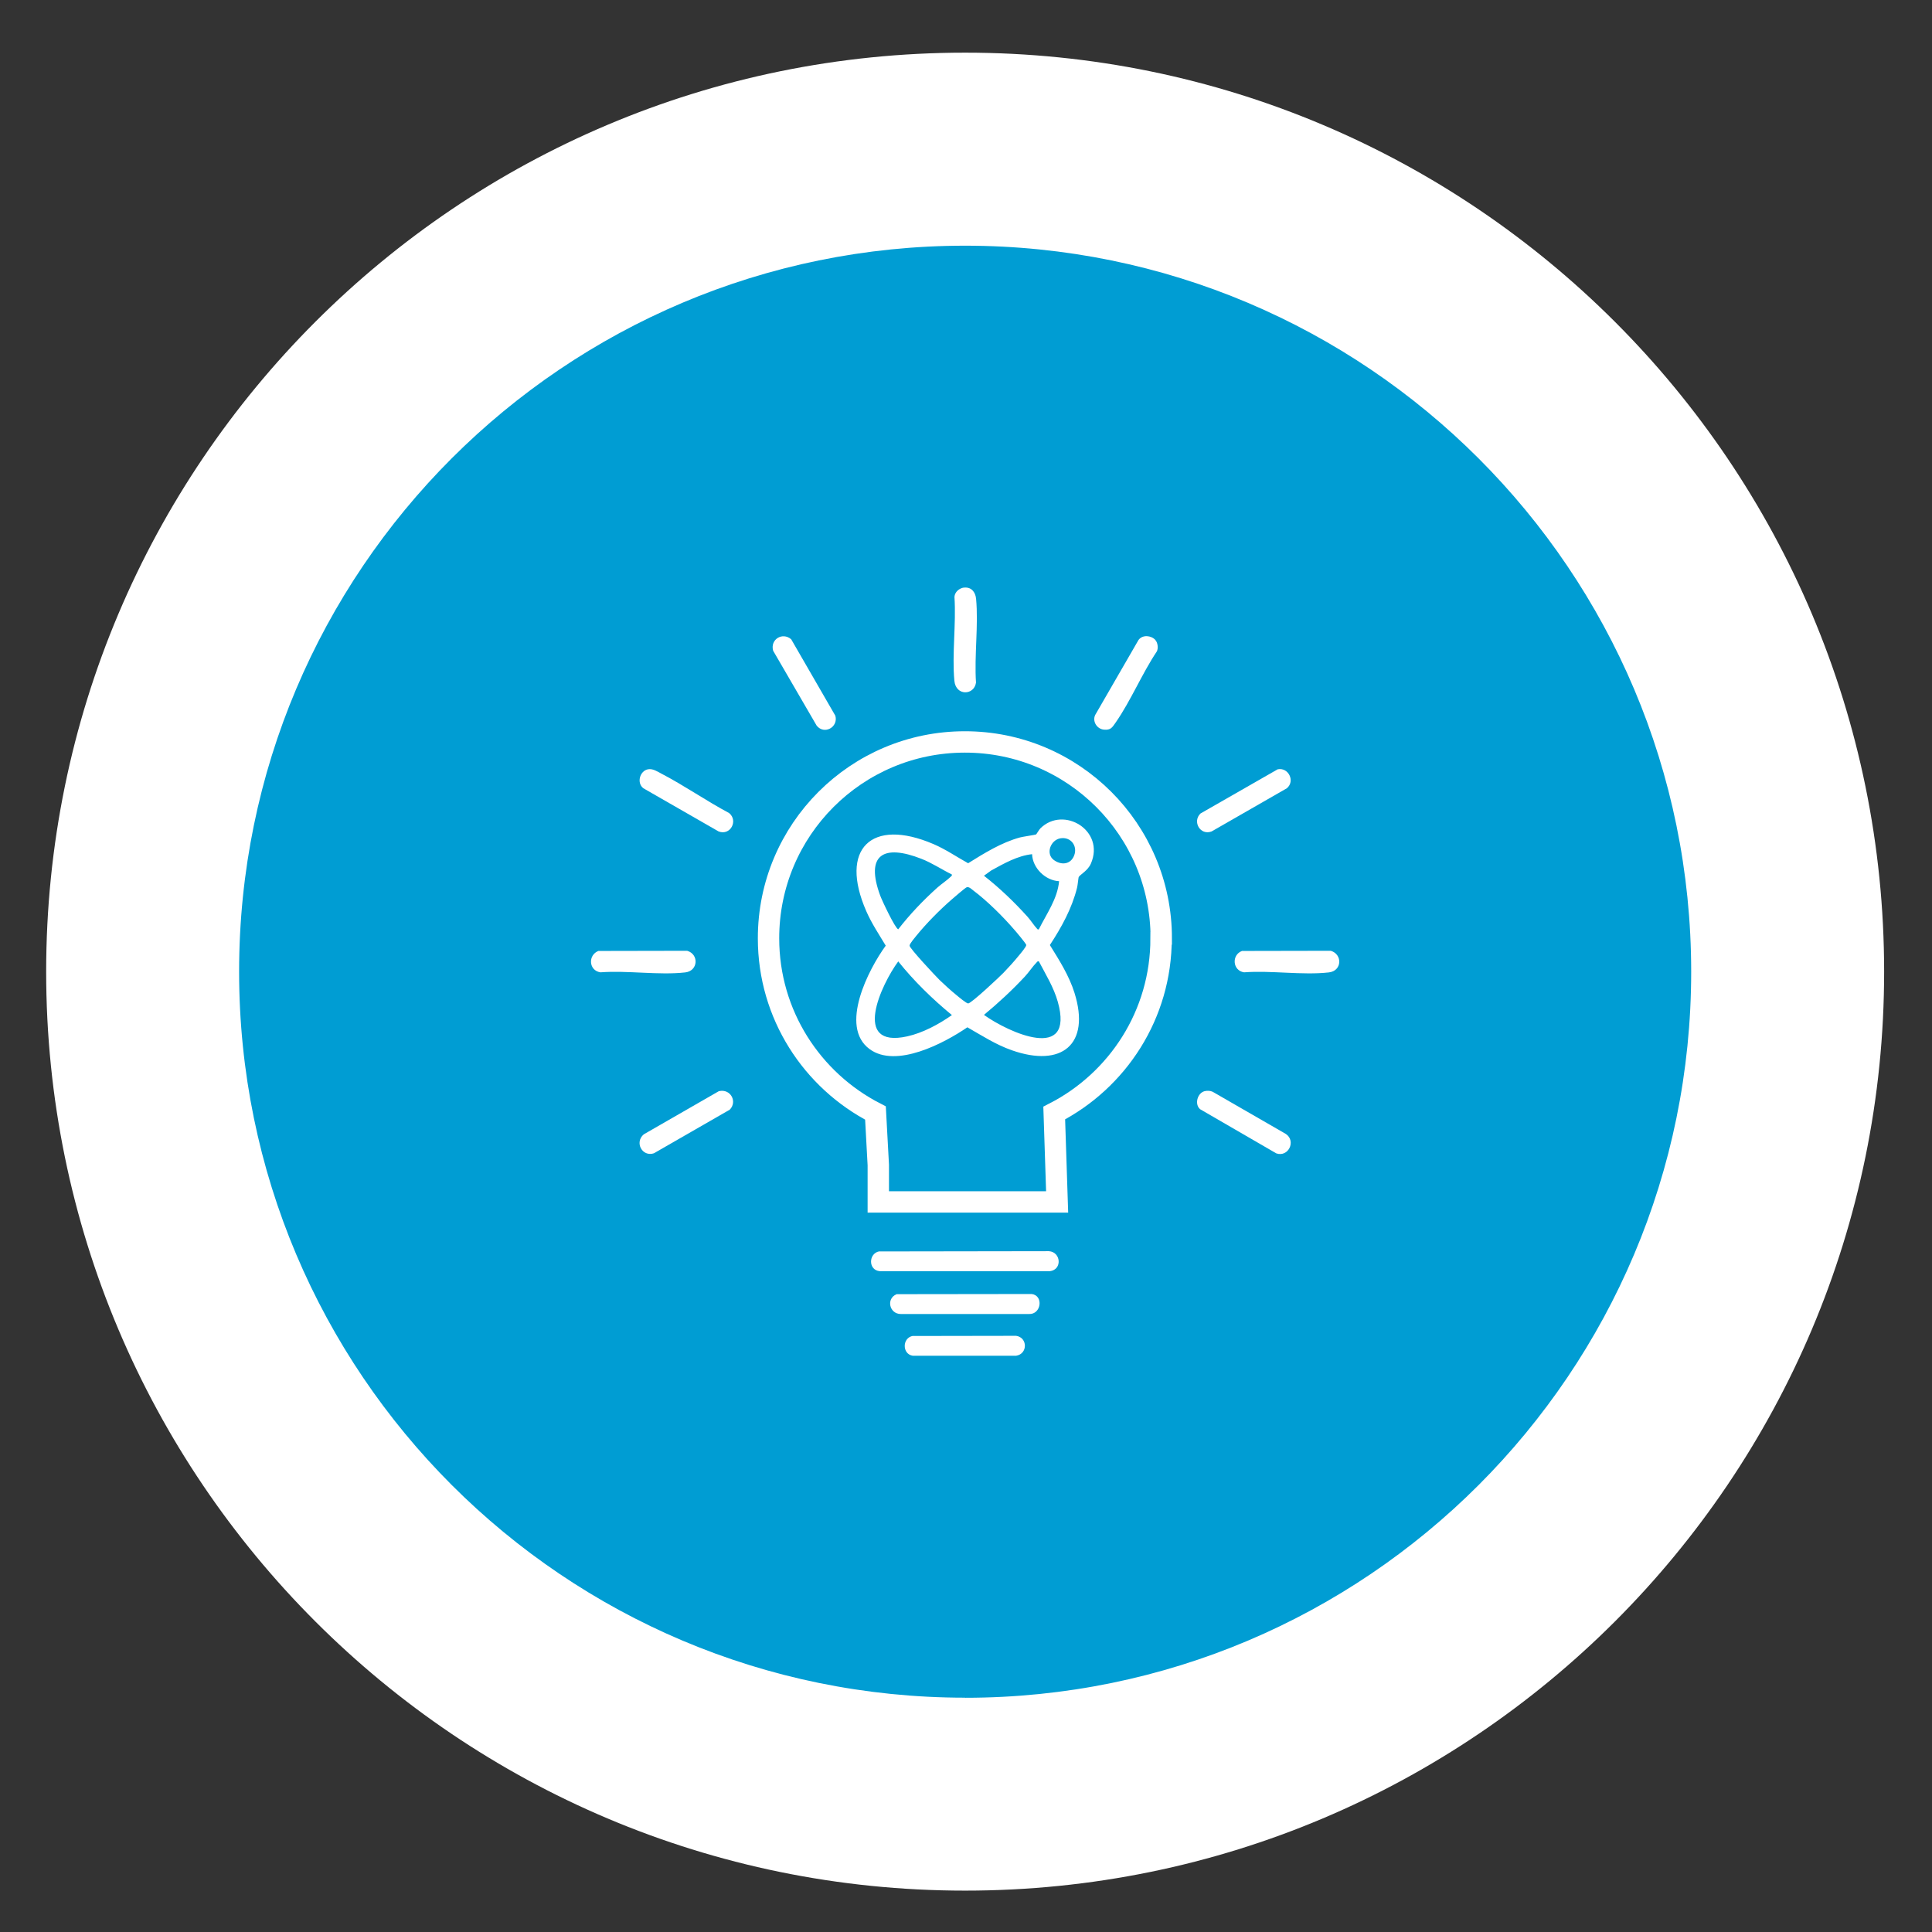 <?xml version="1.0" encoding="UTF-8"?>
<svg id="Ebene_1" data-name="Ebene 1" xmlns="http://www.w3.org/2000/svg" viewBox="0 0 226 226">
  <rect x="0" y="0" width="226" height="226" fill="#333333" stroke="none"/>
  <defs>
    <style>
      .cls-1 {
        fill: none;
        stroke: #fff;
        stroke-miterlimit: 10;
        stroke-width: 2.5px;
      }

      .cls-2 {
        fill: #fff;
      }

      .cls-3 {
        fill: #009dd3;
      }
    </style>
  </defs>
  <g>
    <circle class="cls-3" cx="112.9" cy="113.66" r="85.27"/>
    <path class="cls-2" d="M112.9,6.16C53.53,6.16,5.4,54.29,5.4,113.66s48.13,107.5,107.5,107.5,107.5-48.13,107.5-107.5S172.27,6.16,112.9,6.16ZM112.9,198.59c-46.9,0-84.93-38.02-84.93-84.93S66,28.74,112.9,28.74s84.93,38.02,84.93,84.93-38.02,84.93-84.93,84.93Z"/>
  </g>
  <g>
    <path class="cls-1" d="M135.84,109.75c0-12.69-10.29-22.97-22.98-22.96-12.69,0-22.97,10.29-22.96,22.98,0,8.91,5.09,16.62,12.51,20.43l.33,6.08v4.32s20.92,0,20.92,0l-.34-10.4c7.42-3.81,12.51-11.52,12.5-20.44Z"/>
    <path class="cls-2" d="M126.18,102.6c-.03.06-.12,1-.19,1.25-.61,2.44-1.81,4.61-3.18,6.7,1.1,1.77,2.25,3.58,2.88,5.59,1.9,6.07-1.52,8.76-7.32,6.72-1.89-.66-3.49-1.71-5.21-2.69-2.73,1.87-8.34,4.83-11.44,2.55-3.59-2.64-.11-9.36,1.89-12.1-.79-1.32-1.65-2.6-2.27-4.02-3.2-7.29.57-10.99,7.86-7.86,1.42.61,2.7,1.49,4.05,2.24,1.89-1.18,3.9-2.43,6.07-3.02.34-.09,1.79-.3,1.88-.35.04-.02.37-.59.51-.72,2.71-2.66,7.58.25,5.9,4.13-.36.84-1.27,1.28-1.43,1.58ZM124.06,98.06c-1.17.19-1.77,1.8-.8,2.53.87.65,1.99.56,2.4-.54s-.4-2.18-1.6-1.99ZM111.34,102.29c-1.2-.59-2.3-1.34-3.56-1.83-4.41-1.73-6.6-.52-4.81,4.32.21.57,1.71,3.76,2.1,3.93,1.37-1.77,2.93-3.4,4.59-4.89.47-.42,1.16-.87,1.58-1.29.08-.08.14-.09.1-.24ZM120.73,99.92c-1.7.18-3.29,1.09-4.77,1.9l-.86.62c1.84,1.44,3.53,3.06,5.09,4.79.38.42.76,1.03,1.13,1.42.08.08.07.09.2.06.9-1.81,2.18-3.56,2.37-5.63-1.61-.08-3.1-1.54-3.16-3.16ZM113.1,103.78c-.17.05-1.5,1.2-1.75,1.42-1.41,1.22-2.97,2.8-4.15,4.25-.18.23-.82.96-.8,1.18.03.33,3.05,3.56,3.51,4.01.59.57,1.34,1.25,1.98,1.77.23.19,1.18.99,1.37.97.4-.04,3.63-3.08,4.12-3.58.57-.59,1.25-1.34,1.77-1.98.19-.23.92-1.08.9-1.28-.02-.16-1.22-1.59-1.44-1.83-1.29-1.5-3.17-3.36-4.75-4.54-.23-.17-.49-.46-.77-.38ZM105.07,112.47c-1.94,2.62-5.53,10.22,1.06,8.76,1.81-.4,3.71-1.42,5.22-2.49-2.28-1.88-4.42-3.96-6.27-6.27ZM121.52,112.46c-.15-.04-.16.02-.24.1-.47.47-.92,1.17-1.39,1.67-1.49,1.6-3.11,3.1-4.79,4.49,2.91,2.08,10.63,5.58,8.64-1.53-.48-1.7-1.41-3.19-2.22-4.74Z"/>
    <g>
      <path class="cls-2" d="M102.85,146.39l19.85-.03c1.41.09,1.59,2.16.11,2.34h-19.88c-1.4-.11-1.34-2.09-.08-2.32Z"/>
      <path class="cls-2" d="M104.87,151.39l15.81-.02c1.42.17,1.13,2.41-.32,2.34h-14.98c-1.35,0-1.75-1.8-.51-2.31Z"/>
      <path class="cls-2" d="M106.78,156.28l12.08-.02c1.36.19,1.38,2.11.01,2.33h-12.11c-1.24-.2-1.24-2.09.02-2.32Z"/>
    </g>
    <path class="cls-2" d="M70.02,111.24l10.36-.02c1.41.41,1.29,2.36-.22,2.53-3.07.35-6.78-.25-9.92-.01-1.38-.2-1.49-2.03-.22-2.51Z"/>
    <path class="cls-2" d="M145.31,111.24l10.36-.02c1.4.42,1.32,2.36-.22,2.53-3.07.35-6.78-.25-9.92-.01-1.35-.19-1.5-2.05-.22-2.51Z"/>
    <path class="cls-2" d="M112.76,68.74c.86-.1,1.34.51,1.42,1.3.29,3.1-.22,6.66-.01,9.81-.21,1.5-2.36,1.6-2.53-.22-.29-3.1.22-6.66.01-9.81.04-.58.57-1.02,1.12-1.09Z"/>
    <path class="cls-2" d="M75.8,89.99c.57-.11,1.11.27,1.61.53,2.65,1.38,5.23,3.18,7.88,4.59,1.09.89.15,2.68-1.23,2.15l-8.8-5.05c-.82-.63-.41-2.04.54-2.22Z"/>
    <path class="cls-2" d="M84.11,127.64c1.35-.31,2.18,1.23,1.25,2.17l-8.87,5.1c-1.36.45-2.3-1.28-1.18-2.22l8.8-5.06Z"/>
    <path class="cls-2" d="M140.92,127.64c.29-.07.65-.06.93.07l8.57,4.94c1.22.83.29,2.75-1.12,2.27l-8.92-5.17c-.68-.59-.3-1.91.54-2.11Z"/>
    <path class="cls-2" d="M149.47,89.99c1.25-.25,2.06,1.39,1.06,2.22l-8.8,5.05c-1.33.51-2.28-1.16-1.3-2.1l9.03-5.17Z"/>
    <path class="cls-2" d="M135.15,74.87c.28.3.36.94.18,1.32-1.74,2.6-3.06,5.8-4.83,8.34-.4.57-.57.9-1.38.82s-1.36-.97-1.01-1.71l5.07-8.78c.47-.64,1.48-.54,1.97,0Z"/>
    <path class="cls-2" d="M92.54,74.76l5.18,8.97c.36,1.34-1.31,2.26-2.19,1.15l-5.09-8.76c-.37-1.32,1.08-2.21,2.1-1.35Z"/>
  </g>
</svg>